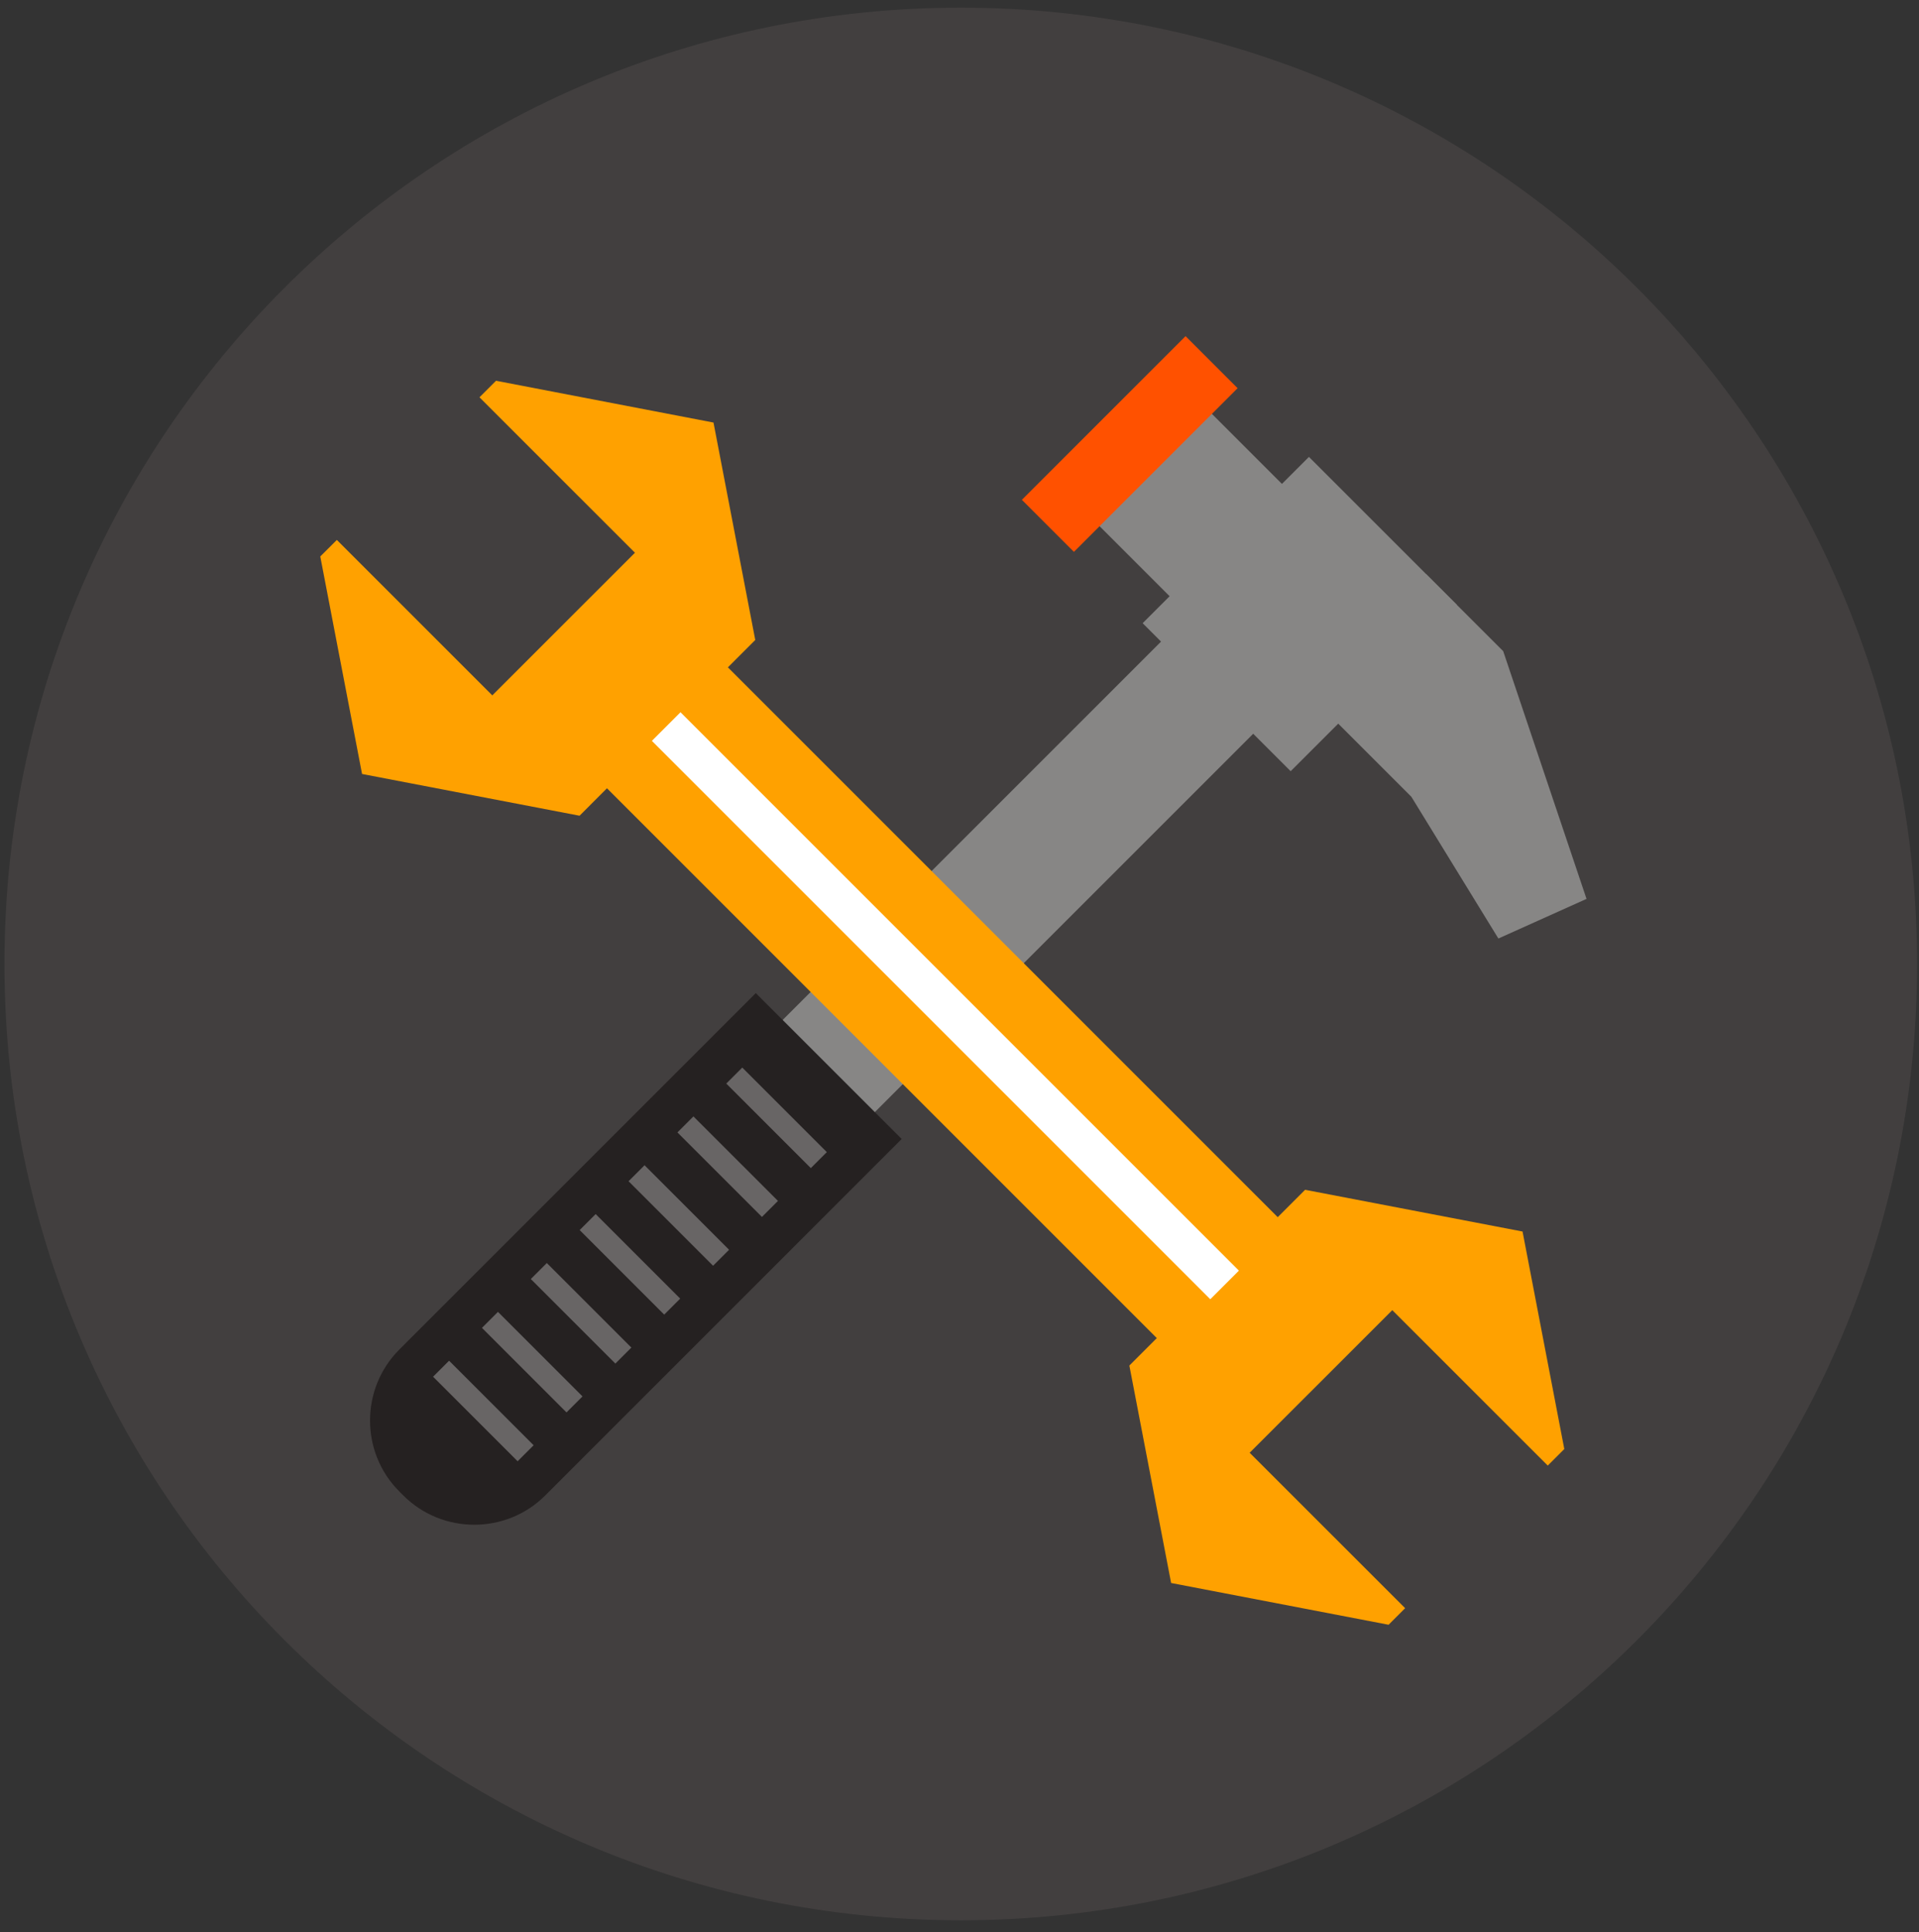 <?xml version="1.0" encoding="UTF-8" standalone="no"?>
<!DOCTYPE svg PUBLIC "-//W3C//DTD SVG 1.1//EN" "http://www.w3.org/Graphics/SVG/1.1/DTD/svg11.dtd">
<svg width="100%" height="100%" viewBox="0 0 145 146" version="1.1" xmlns="http://www.w3.org/2000/svg" xmlns:xlink="http://www.w3.org/1999/xlink" xml:space="preserve" xmlns:serif="http://www.serif.com/" style="fill-rule:evenodd;clip-rule:evenodd;">
    <rect x="0" y="0" width="145" height="146" fill="#333333" stroke="none"/>
    <g transform="matrix(1,0,0,1,-120,-1286)">
        <g id="Layer-9" serif:id="Layer 9">
            <g transform="matrix(0,-1,-1,0,192.596,1286.58)">
                <path d="M-72.26,-72.26C-112.168,-72.26 -144.52,-39.908 -144.52,0C-144.52,39.908 -112.168,72.26 -72.26,72.26C-32.352,72.26 0,39.908 0,0C0,-39.908 -32.352,-72.26 -72.26,-72.26" style="fill:rgb(66,63,63);fill-rule:nonzero;"/>
            </g>
            <g transform="matrix(0.707,-0.707,-0.707,-0.707,194.924,1394.09)">
                <rect x="-13.71" y="23.251" width="69.839" height="9.851" style="fill:rgb(135,134,133);"/>
            </g>
            <g transform="matrix(1,0,0,1,177.108,1401.95)">
                <path d="M0,-40.91L-26.937,-13.974C-29.885,-11.025 -29.885,-6.201 -26.937,-3.253L-26.632,-2.948C-23.684,0 -18.859,0 -15.911,-2.949L11.024,-29.886" style="fill:rgb(37,33,33);fill-rule:nonzero;"/>
            </g>
            <g transform="matrix(0.707,0.707,0.707,-0.707,209.328,1324.49)">
                <rect x="3.968" y="-8.195" width="15.819" height="17.772" style="fill:rgb(135,134,133);"/>
            </g>
            <g transform="matrix(1,0,0,1,218.789,1347.95)">
                <path d="M0,-9.598L7.854,-1.744L14.429,8.966L21.089,5.972L14.793,-12.747L8.971,-18.564L0,-9.598Z" style="fill:rgb(135,134,133);fill-rule:nonzero;"/>
            </g>
            <g transform="matrix(0.707,0.707,0.707,-0.707,204.027,1316.33)">
                <rect x="1.934" y="-7.335" width="15.774" height="12.004" style="fill:rgb(135,134,133);"/>
            </g>
            <g transform="matrix(0.707,0.707,0.707,-0.707,196.617,1316.77)">
                <rect x="5.371" y="-4.528" width="5.561" height="17.495" style="fill:rgb(255,81,0);"/>
            </g>
            <g transform="matrix(1,0,0,1,173.912,1344.48)">
                <path d="M0,-26.551L-16.432,-29.709L-17.682,-28.459L-5.936,-16.714L-16.715,-5.936L-28.46,-17.681L-29.712,-16.433L-26.555,0.003L-10.121,3.158L3.156,-10.122L0,-26.551Z" style="fill:rgb(255,161,0);fill-rule:nonzero;"/>
            </g>
            <g transform="matrix(1,0,0,1,214.425,1388.9)">
                <path d="M0,6.873L10.777,-3.902L22.524,7.843L23.774,6.592L20.619,-9.843L4.188,-12.997L-9.091,0.282L-5.935,16.714L10.498,19.87L11.747,18.618L0,6.873Z" style="fill:rgb(255,161,0);fill-rule:nonzero;"/>
            </g>
            <g transform="matrix(-0.707,-0.707,-0.707,0.707,197.68,1324.46)">
                <rect x="-59.156" y="24.502" width="74.657" height="12.925" style="fill:rgb(255,161,0);"/>
            </g>
            <g transform="matrix(-0.707,-0.707,-0.707,0.707,192.963,1332.16)">
                <rect x="-49.858" y="20.652" width="59.679" height="3.059" style="fill:white;"/>
            </g>
            <g transform="matrix(0.707,0.707,0.707,-0.707,178.677,1365.95)">
                <path d="M-1.323,-3.195L7.711,-3.195" style="fill:none;fill-rule:nonzero;stroke:rgb(104,101,101);stroke-width:1.71px;"/>
            </g>
            <g transform="matrix(0.707,0.707,0.707,-0.707,174.986,1369.64)">
                <path d="M-1.323,-3.195L7.71,-3.194" style="fill:none;fill-rule:nonzero;stroke:rgb(104,101,101);stroke-width:1.71px;"/>
            </g>
            <g transform="matrix(0.707,0.707,0.707,-0.707,171.291,1373.33)">
                <path d="M-1.323,-3.193L7.71,-3.193" style="fill:none;fill-rule:nonzero;stroke:rgb(104,101,101);stroke-width:1.71px;"/>
            </g>
            <g transform="matrix(0.707,0.707,0.707,-0.707,167.597,1377.02)">
                <path d="M-1.322,-3.193L7.711,-3.193" style="fill:none;fill-rule:nonzero;stroke:rgb(104,101,101);stroke-width:1.71px;"/>
            </g>
            <g transform="matrix(0.707,0.707,0.707,-0.707,163.907,1380.72)">
                <path d="M-1.323,-3.194L7.712,-3.194" style="fill:none;fill-rule:nonzero;stroke:rgb(104,101,101);stroke-width:1.71px;"/>
            </g>
            <g transform="matrix(0.707,0.707,0.707,-0.707,160.215,1384.41)">
                <path d="M-1.323,-3.194L7.712,-3.194" style="fill:none;fill-rule:nonzero;stroke:rgb(104,101,101);stroke-width:1.71px;"/>
            </g>
            <g transform="matrix(0.707,0.707,0.707,-0.707,156.522,1388.1)">
                <path d="M-1.323,-3.194L7.712,-3.194" style="fill:none;fill-rule:nonzero;stroke:rgb(104,101,101);stroke-width:1.71px;"/>
            </g>
        </g>
    </g>
</svg>
